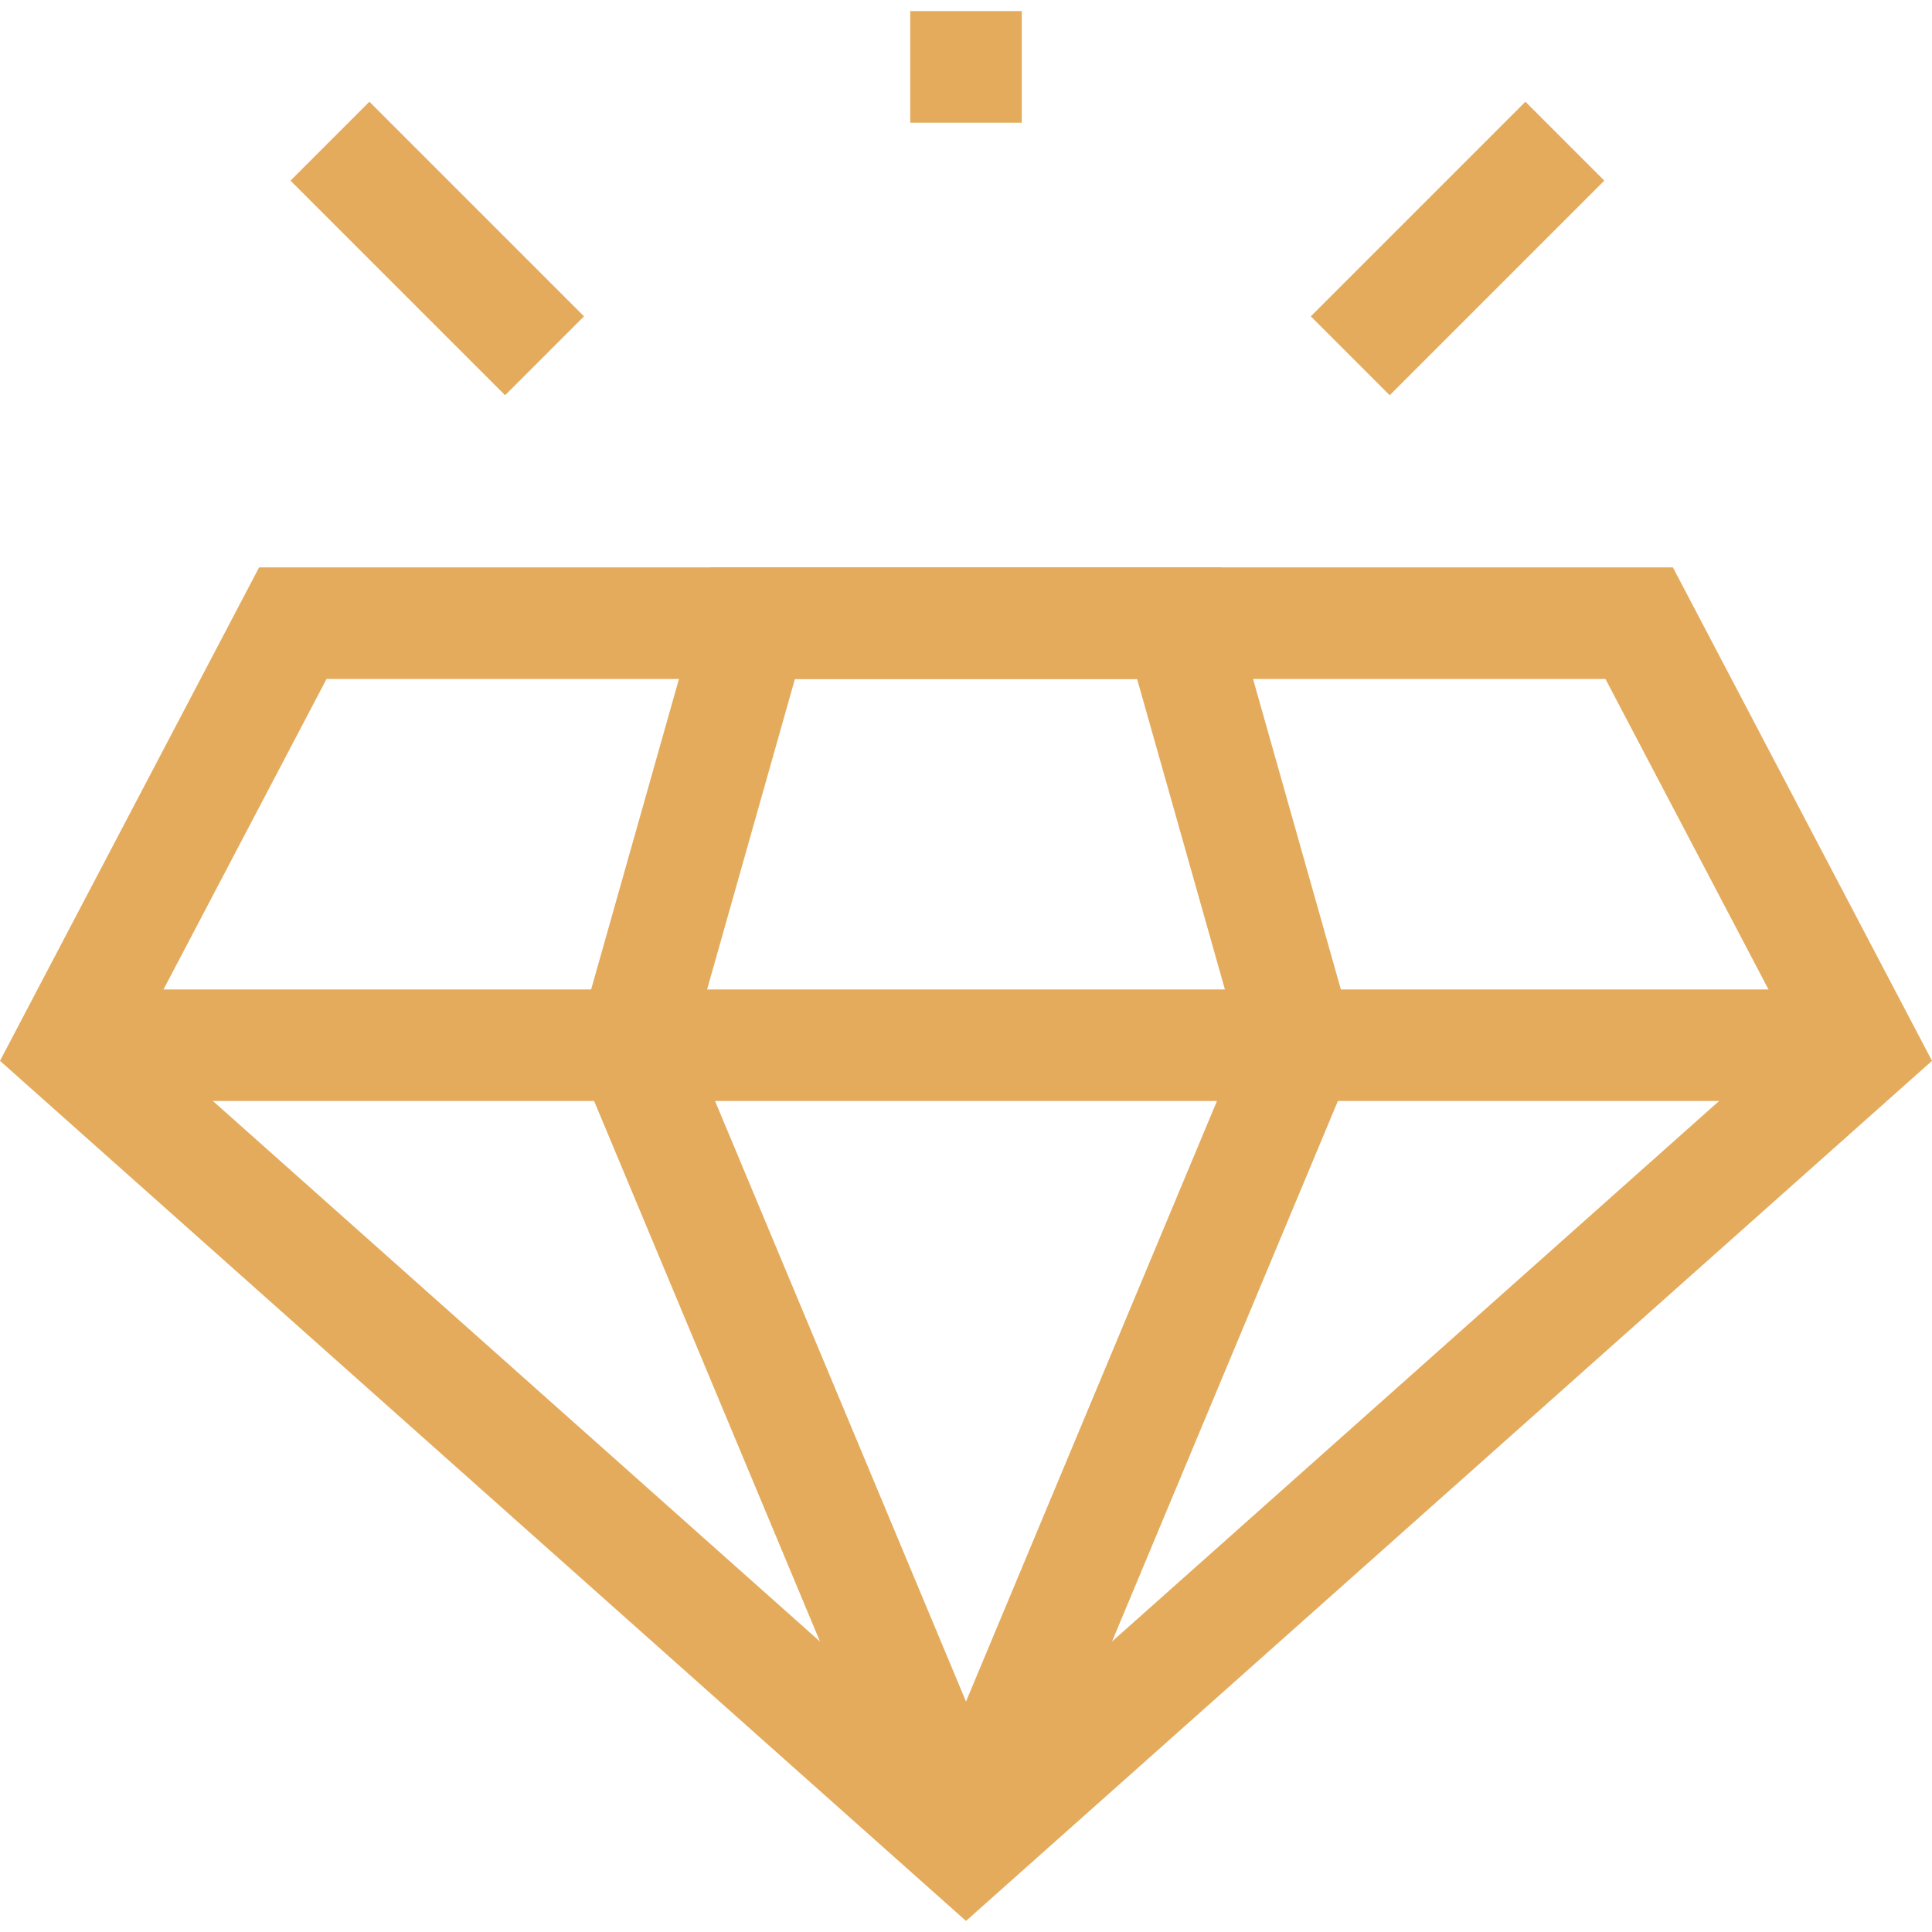 <svg xmlns="http://www.w3.org/2000/svg" version="1.1" xmlns:xlink="http://www.w3.org/1999/xlink" width="512" height="512" x="0" y="0" viewBox="0 0 519.462 519.462" style="enable-background:new 0 0 512 512" xml:space="preserve" class=""><g><path d="m500.731 281.822-241 214.578-241-214.578 60-114.265h362z" style="stroke-width:30;stroke-miterlimit:10;" fill="none" stroke="#e4ab5c" stroke-width="30" stroke-miterlimit="10" data-original="#000000" opacity="1" class=""></path><path d="m259.731 496.4-89.67-214.578 32.324-114.265h114.692l32.324 114.265-89.67 214.578M18.731 281.029h482M259.731 2.978v30M420.75 37.959l-57.704 57.704M146.416 95.663 88.712 37.959" style="stroke-width:30;stroke-miterlimit:10;" fill="none" stroke="#e4ab5c" stroke-width="30" stroke-miterlimit="10" data-original="#000000" opacity="1" class=""></path></g></svg>